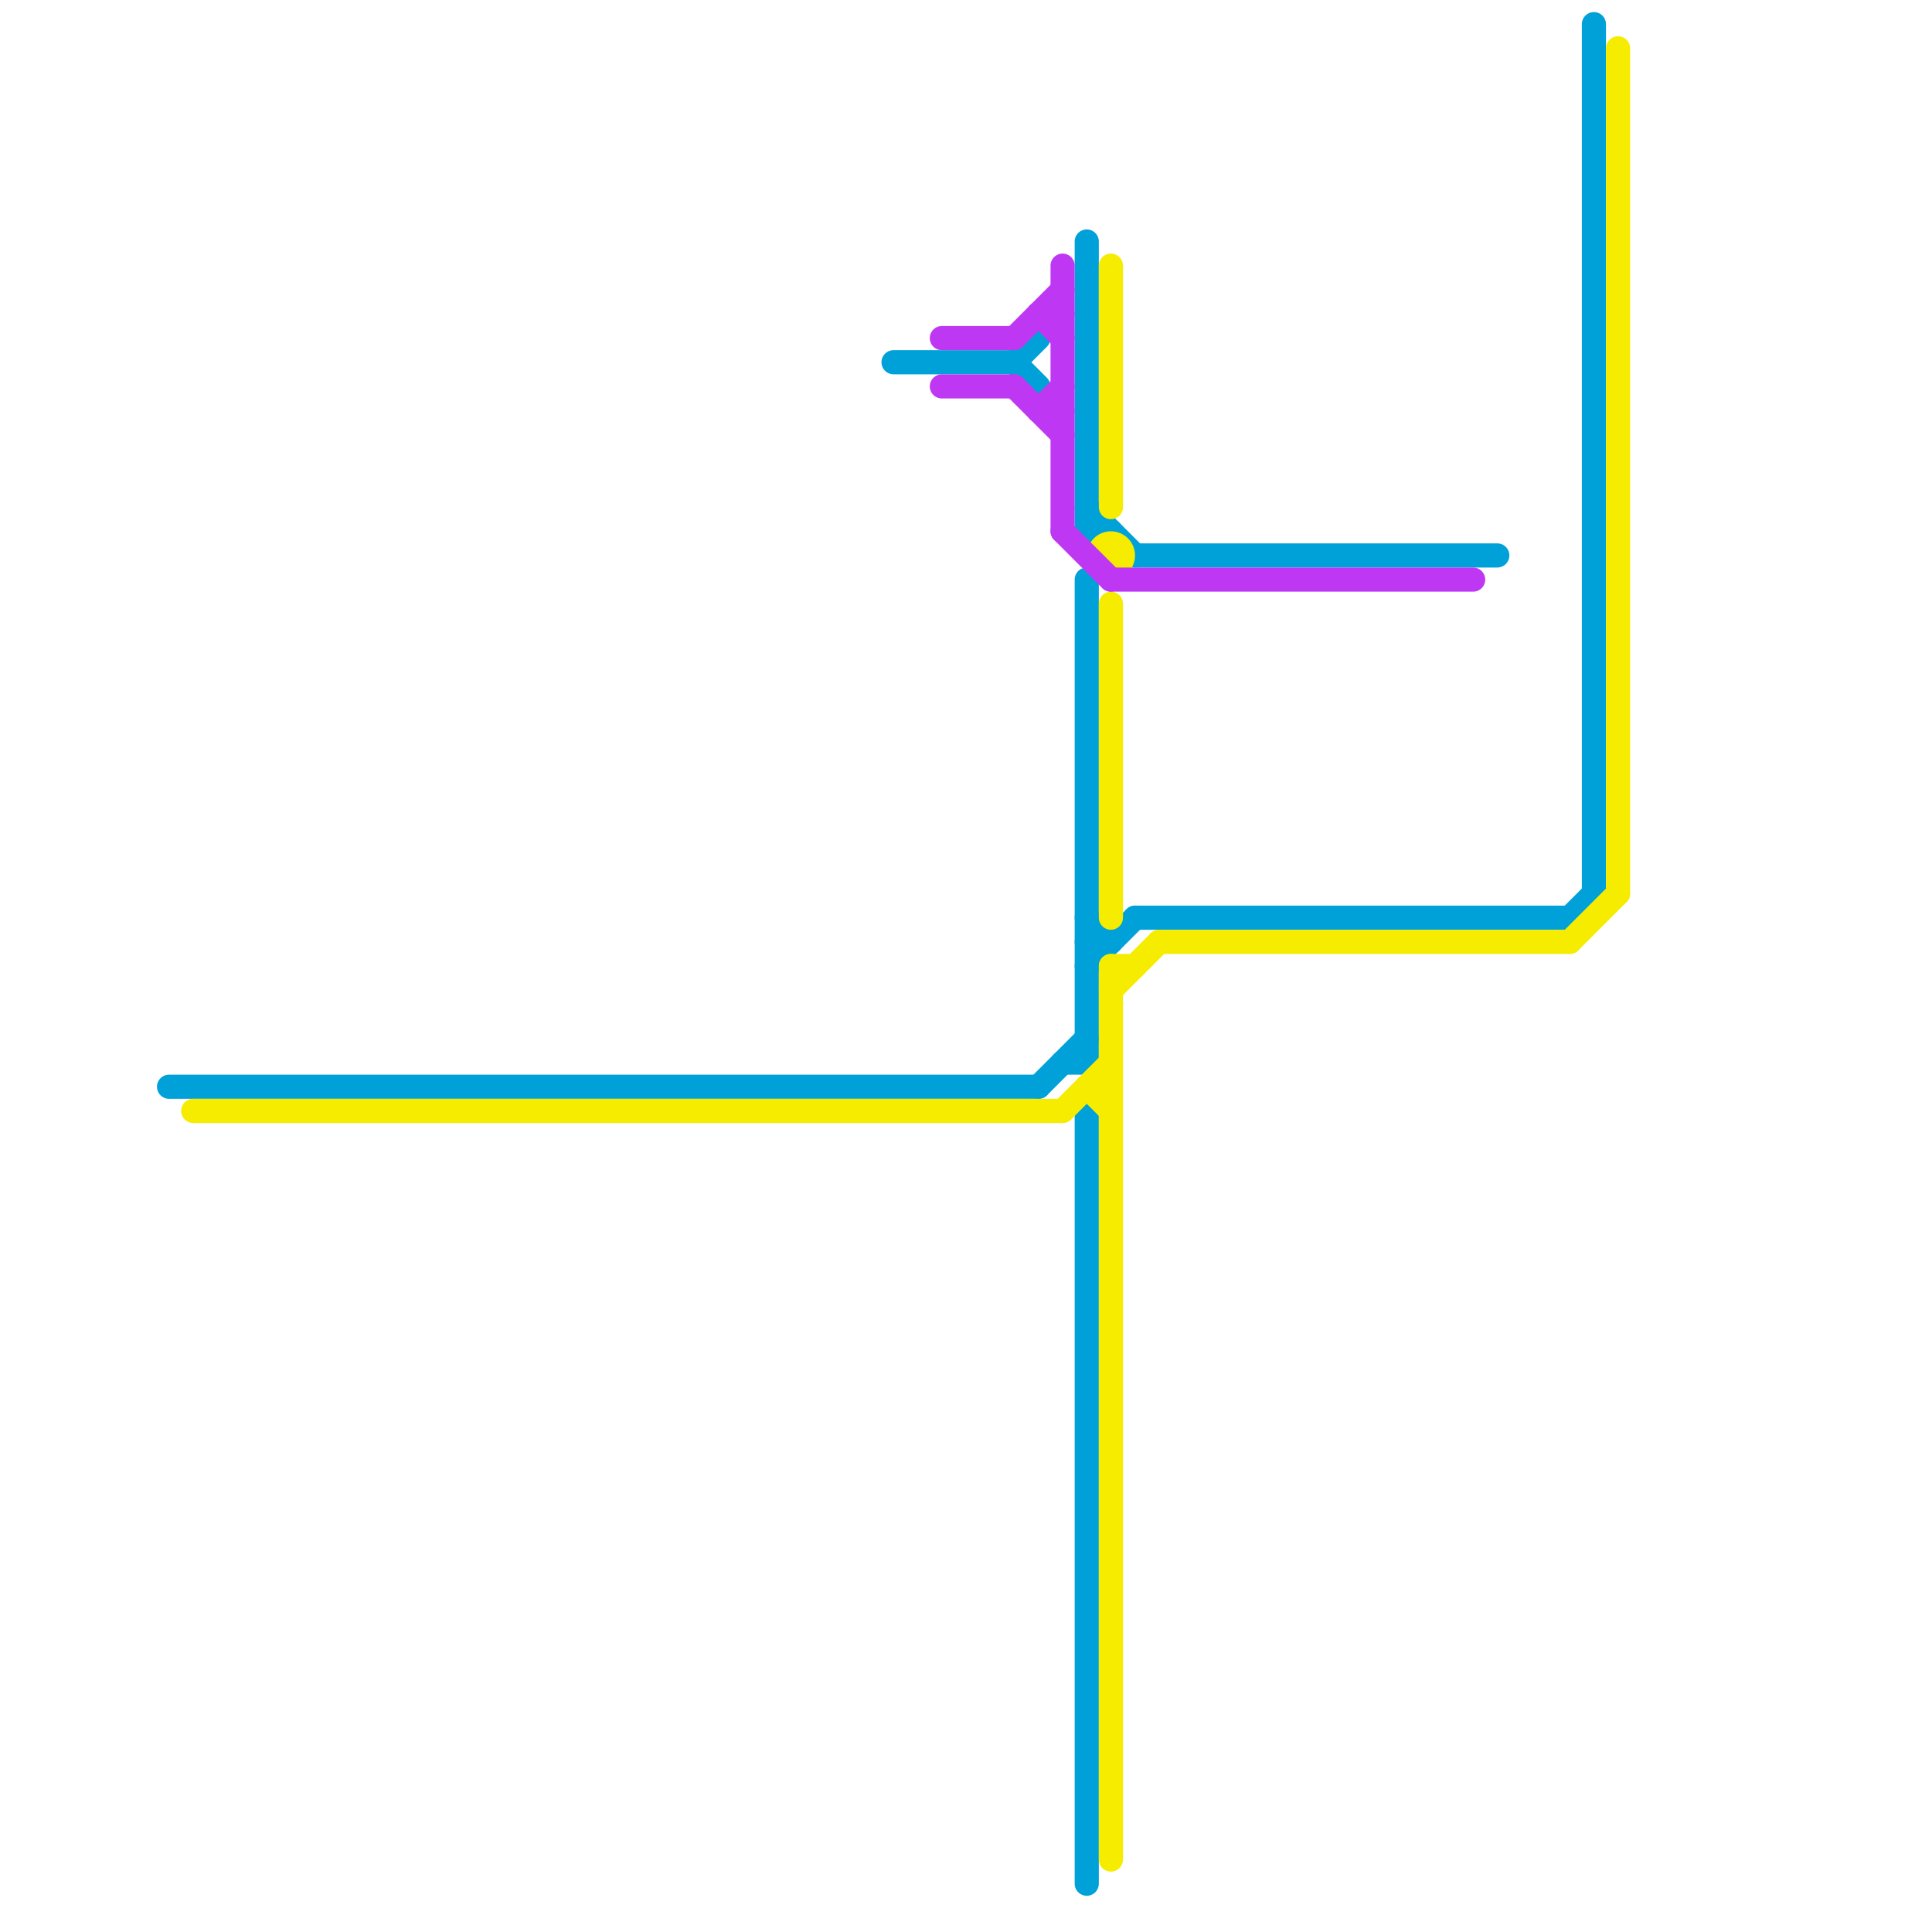 
<svg version="1.1" xmlns="http://www.w3.org/2000/svg" viewBox="0 0 80 80">
<style>text { font: 1px Helvetica; font-weight: 600; white-space: pre; dominant-baseline: central; } line { stroke-width: 1; fill: none; stroke-linecap: round; stroke-linejoin: round; } .c0 { stroke: #00a1d8 } .c1 { stroke: #f5ec00 } .c2 { stroke: #be38f3 }</style><defs><g id="wm-xf"><circle r="1.2" fill="#000"/><circle r="0.9" fill="#fff"/><circle r="0.6" fill="#000"/><circle r="0.3" fill="#fff"/></g><g id="wm"><circle r="0.6" fill="#000"/><circle r="0.3" fill="#fff"/></g></defs><line class="c0" x1="45" y1="46" x2="45" y2="78"/><line class="c0" x1="45" y1="22" x2="46" y2="22"/><line class="c0" x1="45" y1="40" x2="47" y2="38"/><line class="c0" x1="44" y1="44" x2="45" y2="44"/><line class="c0" x1="43" y1="45" x2="45" y2="43"/><line class="c0" x1="45" y1="21" x2="47" y2="23"/><line class="c0" x1="47" y1="38" x2="65" y2="38"/><line class="c0" x1="45" y1="10" x2="45" y2="22"/><line class="c0" x1="47" y1="23" x2="62" y2="23"/><line class="c0" x1="42" y1="15" x2="43" y2="16"/><line class="c0" x1="45" y1="38" x2="46" y2="39"/><line class="c0" x1="7" y1="45" x2="43" y2="45"/><line class="c0" x1="66" y1="1" x2="66" y2="37"/><line class="c0" x1="37" y1="15" x2="42" y2="15"/><line class="c0" x1="45" y1="24" x2="45" y2="44"/><line class="c0" x1="45" y1="39" x2="46" y2="39"/><line class="c0" x1="65" y1="38" x2="66" y2="37"/><line class="c0" x1="42" y1="15" x2="43" y2="14"/><line class="c1" x1="65" y1="39" x2="67" y2="37"/><line class="c1" x1="46" y1="40" x2="46" y2="77"/><line class="c1" x1="8" y1="46" x2="44" y2="46"/><line class="c1" x1="48" y1="39" x2="65" y2="39"/><line class="c1" x1="44" y1="46" x2="46" y2="44"/><line class="c1" x1="46" y1="41" x2="48" y2="39"/><line class="c1" x1="45" y1="45" x2="46" y2="46"/><line class="c1" x1="46" y1="40" x2="47" y2="40"/><line class="c1" x1="46" y1="11" x2="46" y2="21"/><line class="c1" x1="67" y1="2" x2="67" y2="37"/><line class="c1" x1="46" y1="25" x2="46" y2="38"/><line class="c1" x1="45" y1="45" x2="46" y2="45"/><circle cx="46" cy="23" r="1" fill="#f5ec00" /><line class="c2" x1="43" y1="17" x2="44" y2="17"/><line class="c2" x1="43" y1="13" x2="44" y2="14"/><line class="c2" x1="46" y1="24" x2="61" y2="24"/><line class="c2" x1="42" y1="14" x2="44" y2="12"/><line class="c2" x1="43" y1="13" x2="44" y2="13"/><line class="c2" x1="44" y1="11" x2="44" y2="22"/><line class="c2" x1="42" y1="16" x2="44" y2="18"/><line class="c2" x1="39" y1="14" x2="42" y2="14"/><line class="c2" x1="43" y1="17" x2="44" y2="16"/><line class="c2" x1="39" y1="16" x2="42" y2="16"/><line class="c2" x1="44" y1="22" x2="46" y2="24"/>
</svg>

